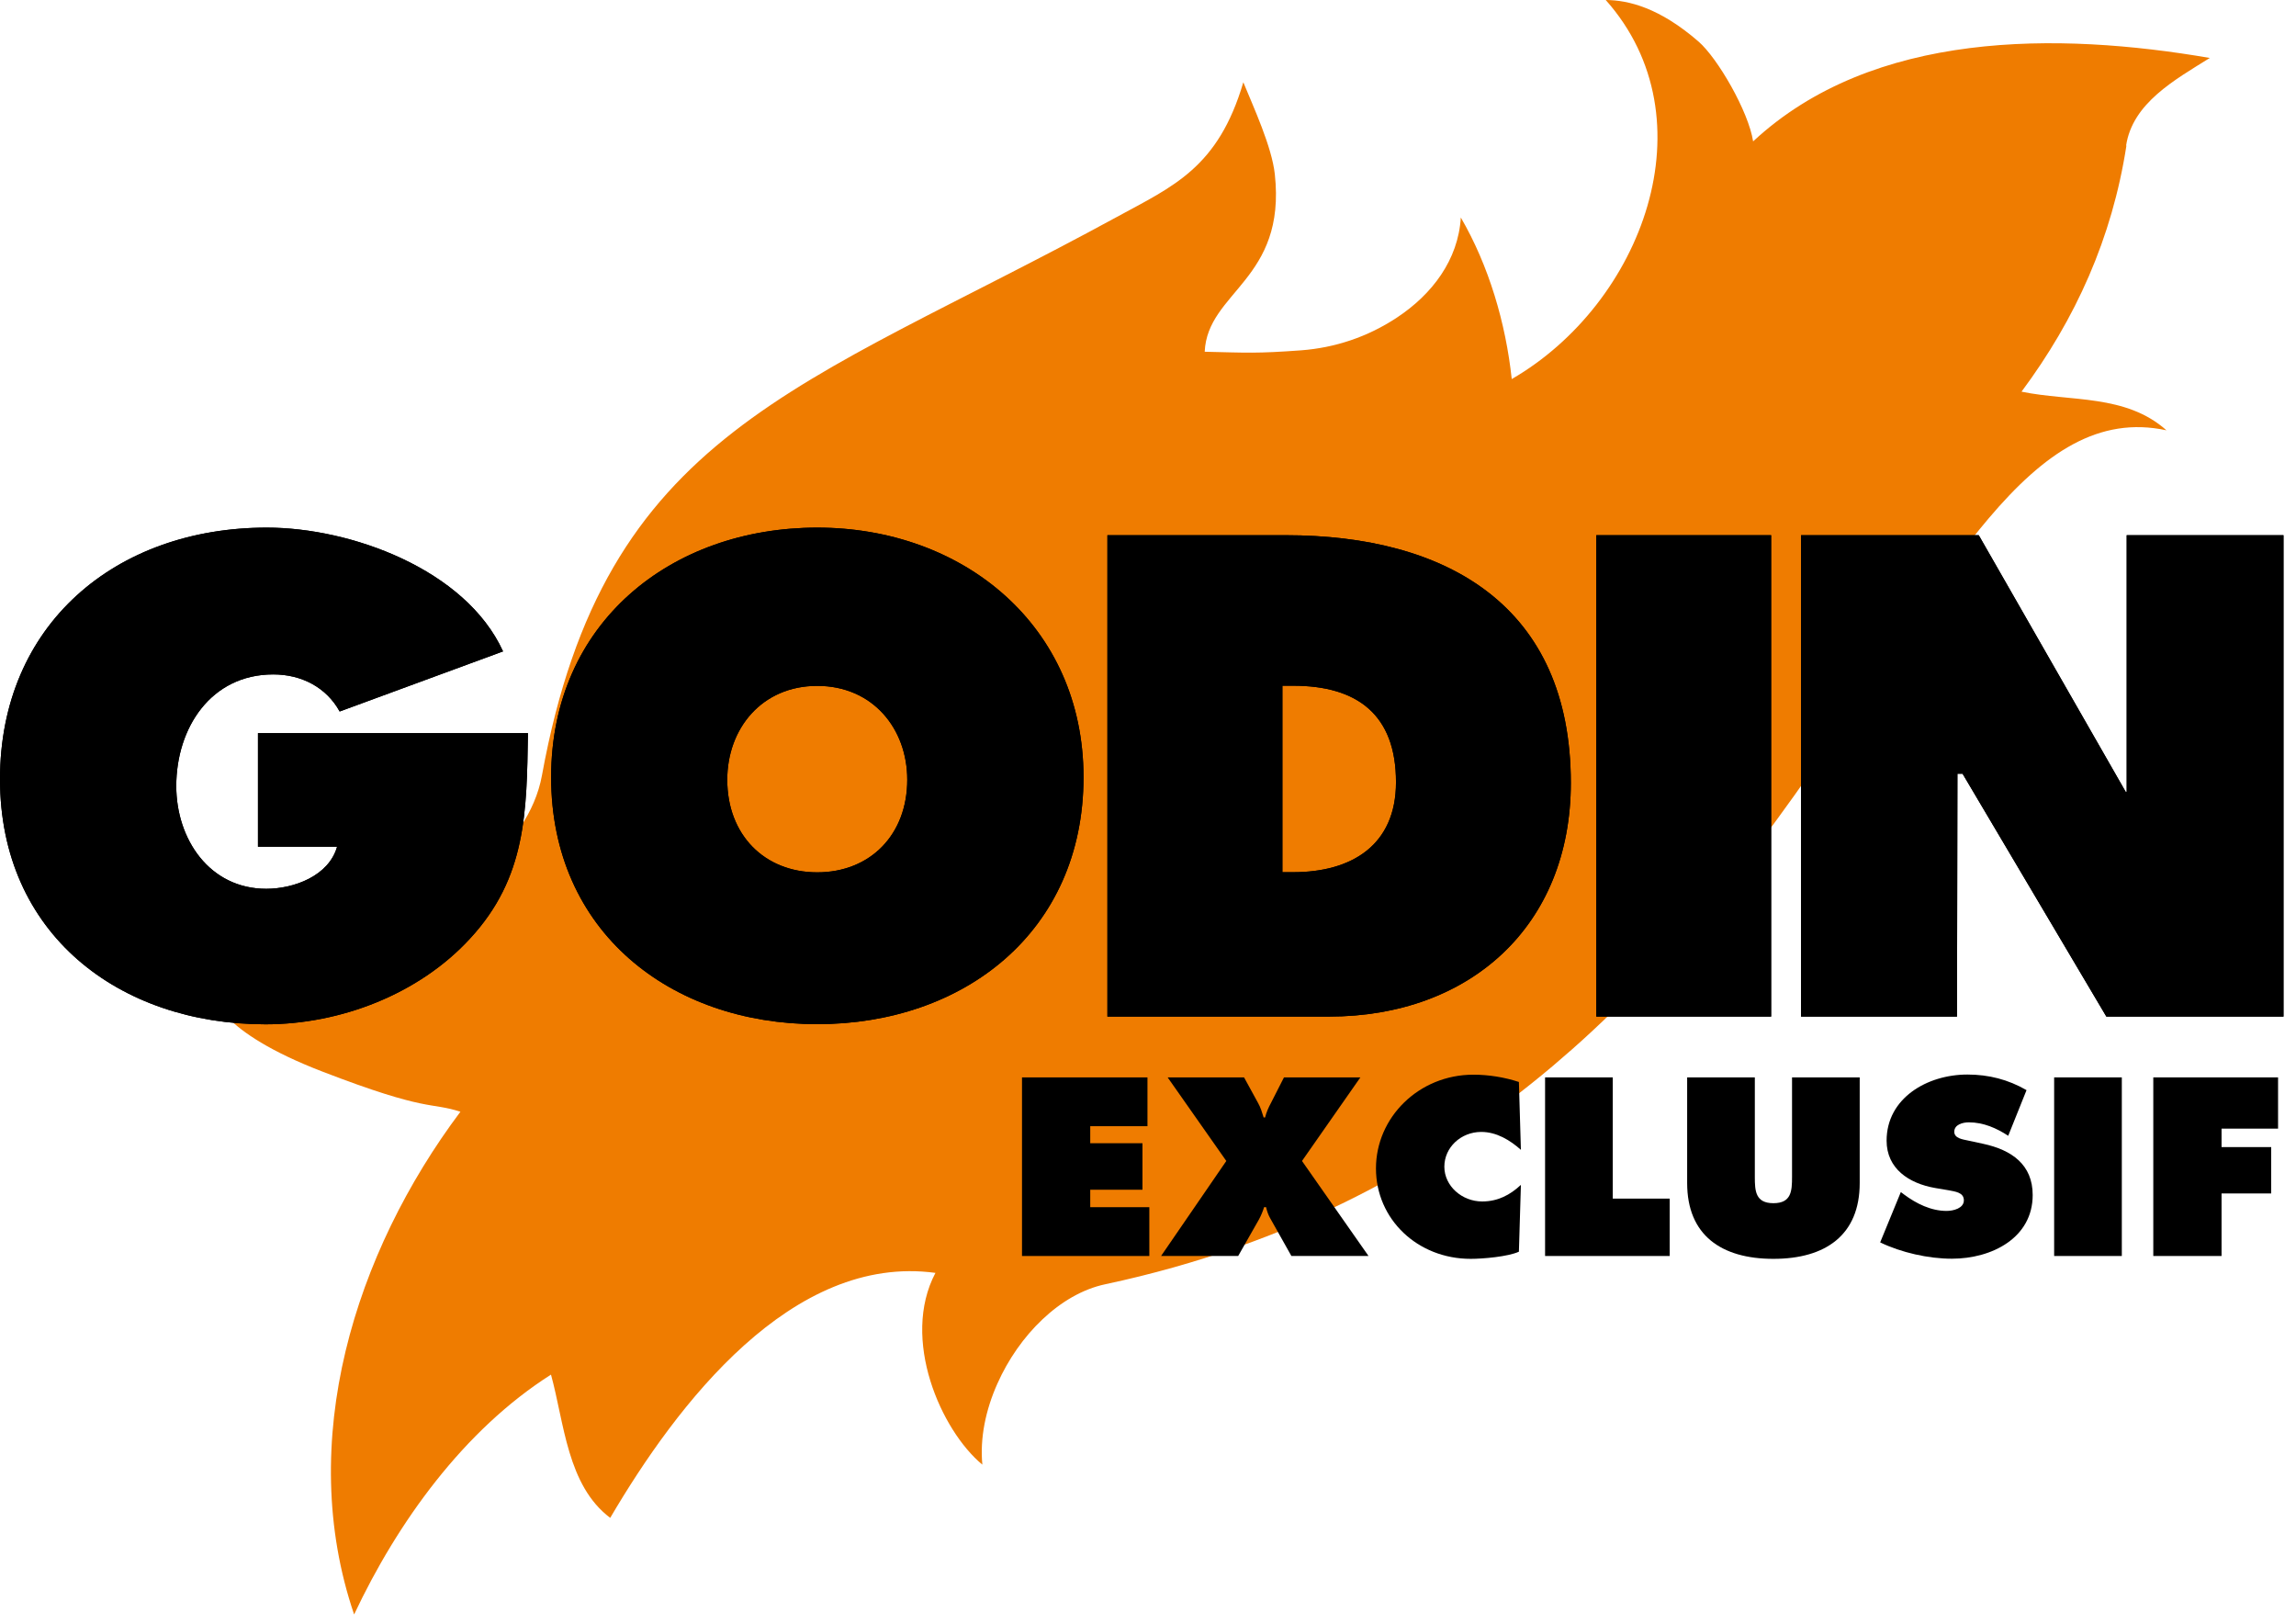 <svg width="181" height="128" viewBox="0 0 181 128" fill="none" xmlns="http://www.w3.org/2000/svg">
<path d="M167.607 11.471C168.115 8.132 171.42 6.305 174.206 4.568C162.261 2.515 147.655 2.357 138.203 11.144C137.842 8.786 135.406 4.579 133.894 3.271C130.838 0.62 128.39 0.011 126.585 0C134.932 9.384 129.473 23.923 119.175 29.878C118.701 25.457 117.37 20.945 115.16 17.144C114.957 20.494 112.893 23.201 110.129 25.028C107.794 26.574 105.223 27.408 102.595 27.611C99.042 27.871 98.331 27.803 94.97 27.724C95.184 22.976 101.41 22.073 100.497 13.727C100.26 11.561 98.828 8.471 98.015 6.485C96.03 13.23 92.489 14.674 88.067 17.088C62.926 30.792 47.688 33.916 42.725 61.11C40.593 72.829 16.84 78.446 16.84 78.446C16.84 78.446 17.099 81.266 25.434 84.469C33.77 87.684 33.916 86.849 36.296 87.627C27.961 98.737 23.28 113.637 27.916 127.251C31.333 119.987 36.567 112.712 43.436 108.347C44.485 112.148 44.71 117.088 48.105 119.637C53.384 110.648 62.441 98.794 73.743 100.328C70.991 105.55 74.194 112.757 77.442 115.442C77.239 113.366 77.702 111.122 78.627 109.058C80.319 105.245 83.567 101.986 87.109 101.23C101.974 98.061 113.344 91.665 122.401 84.029C123.438 83.15 124.454 82.258 125.435 81.345C130.465 76.687 134.74 71.679 138.496 66.716C140.583 63.975 142.5 61.245 144.305 58.595C148.997 51.726 152.899 45.421 156.757 40.875C161.156 35.676 165.464 32.766 170.788 33.916C167.574 31.051 163.231 31.672 159.362 30.871C163.626 25.141 166.502 18.78 167.63 11.482" fill="#EF7C00"/>
<path d="M41.62 57.783C41.518 63.975 41.518 69.163 37.041 73.991C33.014 78.367 26.833 80.736 20.934 80.736C9.362 80.736 0 73.596 0 61.415C0 49.233 9.114 41.586 21.035 41.586C27.634 41.586 36.691 44.857 39.657 51.342L26.777 56.08C25.716 54.162 23.754 53.158 21.543 53.158C16.614 53.158 13.896 57.388 13.896 61.956C13.896 66.141 16.513 70.054 20.99 70.054C23.156 70.054 25.919 69.051 26.573 66.738H20.336V57.783H41.62Z" fill="black"/>
<path d="M41.62 57.783C41.518 63.975 41.518 69.163 37.041 73.991C33.014 78.367 26.833 80.736 20.934 80.736C9.362 80.736 0 73.596 0 61.415C0 49.233 9.114 41.586 21.035 41.586C27.634 41.586 36.691 44.857 39.657 51.342L26.777 56.08C25.716 54.162 23.754 53.158 21.543 53.158C16.614 53.158 13.896 57.388 13.896 61.956C13.896 66.141 16.513 70.054 20.99 70.054C23.156 70.054 25.919 69.051 26.573 66.738H20.336V57.783H41.62Z" fill="black"/>
<path d="M57.332 61.46C57.332 65.791 60.253 68.757 64.426 68.757C68.6 68.757 71.521 65.791 71.521 61.46C71.521 57.433 68.802 54.061 64.426 54.061C60.05 54.061 57.332 57.433 57.332 61.46ZM85.417 61.257C85.417 73.427 75.999 80.725 64.426 80.725C52.854 80.725 43.447 73.427 43.447 61.257C43.447 49.087 52.91 41.586 64.426 41.586C75.942 41.586 85.417 49.335 85.417 61.257Z" fill="black"/>
<path d="M57.332 61.46C57.332 65.791 60.253 68.757 64.426 68.757C68.6 68.757 71.521 65.791 71.521 61.46C71.521 57.433 68.802 54.061 64.426 54.061C60.05 54.061 57.332 57.433 57.332 61.46ZM85.417 61.257C85.417 73.427 75.999 80.725 64.426 80.725C52.854 80.725 43.447 73.427 43.447 61.257C43.447 49.087 52.91 41.586 64.426 41.586C75.942 41.586 85.417 49.335 85.417 61.257Z" fill="black"/>
<path d="M101.095 68.746H101.952C106.531 68.746 110.05 66.637 110.05 61.651C110.05 56.316 106.982 54.049 101.952 54.049H101.095V68.746ZM87.3 42.184H101.343C114.077 42.184 123.833 47.767 123.833 61.708C123.833 72.976 115.881 80.127 104.76 80.127H87.3V42.184Z" fill="black"/>
<path d="M101.095 68.746H101.952C106.531 68.746 110.05 66.637 110.05 61.651C110.05 56.316 106.982 54.049 101.952 54.049H101.095V68.746ZM87.3 42.184H101.343C114.077 42.184 123.833 47.767 123.833 61.708C123.833 72.976 115.881 80.127 104.76 80.127H87.3V42.184Z" fill="black"/>
<path d="M139.624 42.184H125.841V80.127H139.624V42.184Z" fill="black"/>
<path d="M139.624 42.184H125.841V80.127H139.624V42.184Z" fill="black"/>
<path d="M141.97 42.184H155.99L167.585 62.43H167.652C167.652 61.911 167.652 42.184 167.652 42.184H180.014V80.127H166.051L154.715 60.986H154.309C154.309 61.291 154.275 80.127 154.275 80.127H141.981V42.184H141.97Z" fill="black"/>
<path d="M141.97 42.184H155.99L167.585 62.43H167.652C167.652 61.911 167.652 42.184 167.652 42.184H180.014V80.127H166.051L154.715 60.986H154.309C154.309 61.291 154.275 80.127 154.275 80.127H141.981V42.184H141.97Z" fill="black"/>
<path d="M80.567 84.92H90.458V88.766H85.947V90.109H90.064V93.774H85.947V95.15H90.605V98.997H80.567V84.92Z" fill="black"/>
<path d="M107.242 84.92L102.64 91.507L107.885 98.997H101.805L100.125 96.008C99.967 95.726 99.876 95.444 99.809 95.15H99.651C99.549 95.489 99.414 95.805 99.245 96.12L97.609 98.997H91.53L96.673 91.507L92.049 84.92H98.072L99.166 86.917C99.38 87.289 99.493 87.684 99.617 88.078H99.73C99.831 87.672 100 87.289 100.203 86.917L101.219 84.92H107.242Z" fill="black"/>
<path d="M119.908 90.639C119.051 89.872 117.979 89.218 116.772 89.218C115.171 89.218 113.862 90.436 113.862 91.958C113.862 93.481 115.25 94.699 116.84 94.699C118.07 94.699 119.04 94.192 119.897 93.391L119.739 98.658C118.882 99.053 116.897 99.222 115.938 99.222C111.753 99.222 108.471 96.109 108.471 92.094C108.471 88.078 111.844 84.706 116.152 84.706C117.359 84.706 118.611 84.909 119.739 85.281L119.897 90.639H119.908Z" fill="black"/>
<path d="M121.803 84.92H127.138V94.474H131.627V98.997H121.803V84.92Z" fill="black"/>
<path d="M146.606 84.92V93.244C146.606 97.35 143.91 99.222 139.804 99.222C135.699 99.222 133.003 97.361 133.003 93.244V84.92H138.338V92.759C138.338 93.865 138.383 94.835 139.804 94.835C141.226 94.835 141.271 93.865 141.271 92.759V84.92H146.606Z" fill="black"/>
<path d="M149.843 93.955L150.113 94.158C151.072 94.868 152.223 95.444 153.452 95.444C153.982 95.444 154.817 95.241 154.817 94.609C154.817 93.977 154.118 93.921 153.633 93.82L152.561 93.639C150.474 93.278 148.726 92.105 148.726 89.906C148.726 86.567 151.907 84.695 155.099 84.695C156.779 84.695 158.313 85.09 159.757 85.924L158.313 89.522C157.4 88.924 156.362 88.462 155.212 88.462C154.738 88.462 154.061 88.631 154.061 89.206C154.061 89.725 154.727 89.804 155.133 89.894L156.34 90.154C158.595 90.639 160.242 91.8 160.242 94.192C160.242 97.553 157.05 99.211 153.869 99.211C152.02 99.211 149.877 98.726 148.219 97.925L149.854 93.944L149.843 93.955Z" fill="black"/>
<path d="M167.269 84.92H161.934V98.997H167.269V84.92Z" fill="black"/>
<path d="M169.75 84.92H179.586V88.958H175.131V90.413H179.044V94.068H175.131V98.997H169.75V84.92Z" fill="black"/>
</svg>
